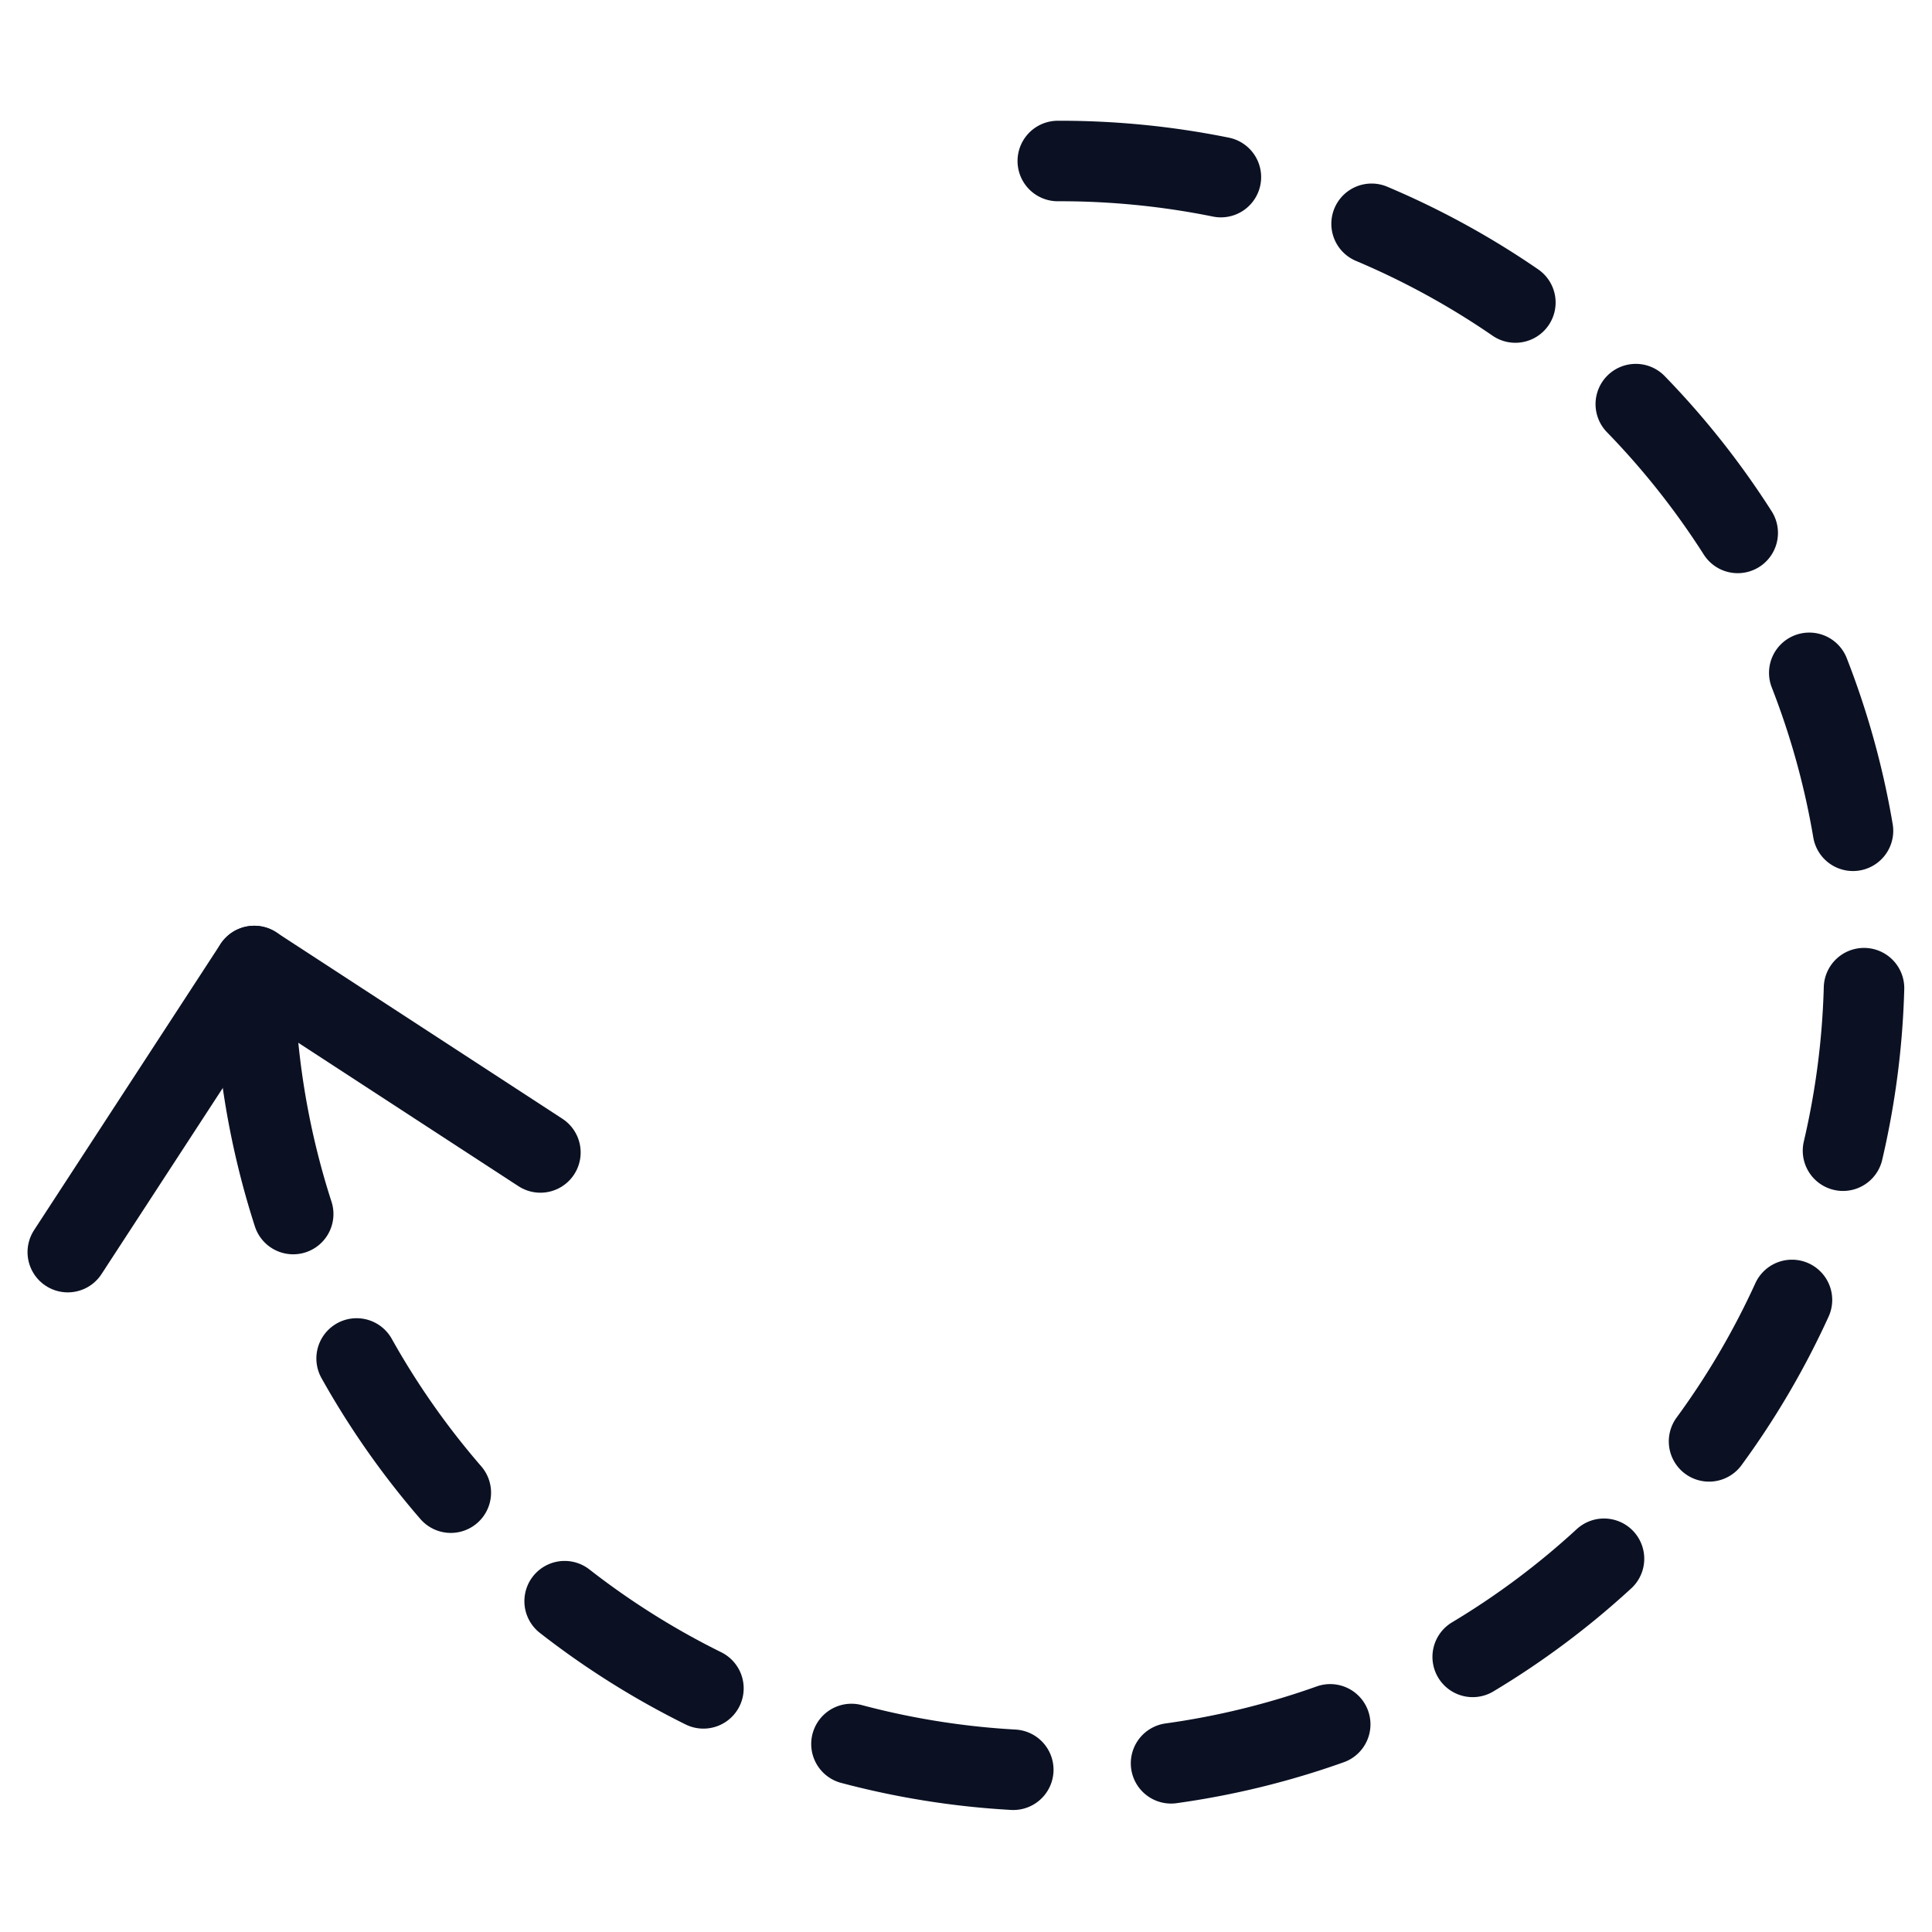 <svg xmlns="http://www.w3.org/2000/svg" viewBox="0 0 400 400"><g transform="matrix(16.667,0,0,16.667,0,0)"><defs><style>.a{fill:none;stroke:#0B1123;stroke-linecap:round;stroke-linejoin:round;}</style></defs><title>diagram-dash-circle</title><polyline class="a" points="0.842 15.554 3.158 12 6.713 14.316"></polyline><path class="a" d="M13.14,2a10.06,10.06,0,0,1,2.026.2"></path><path class="a" d="M17.038,2.78a10.053,10.053,0,0,1,1.786.978"></path><path class="a" d="M20.32,5.02a10.038,10.038,0,0,1,1.266,1.6"></path><path class="a" d="M22.475,8.358a9.963,9.963,0,0,1,.543,1.962"></path><path class="a" d="M23.155,12.275a10.033,10.033,0,0,1-.261,2.019"></path><path class="a" d="M22.26,16.148a9.979,9.979,0,0,1-1.03,1.757"></path><path class="a" d="M19.925,19.363a10,10,0,0,1-1.631,1.219"></path><path class="a" d="M16.524,21.42a9.963,9.963,0,0,1-1.977.484"></path><path class="a" d="M12.587,21.984a9.989,9.989,0,0,1-2.01-.32"></path><path class="a" d="M8.738,20.973A10.045,10.045,0,0,1,7.014,19.89"></path><path class="a" d="M5.6,18.542a10.012,10.012,0,0,1-1.17-1.667"></path><path class="a" d="M3.642,15.081A10.005,10.005,0,0,1,3.159,12"></path></g></svg>